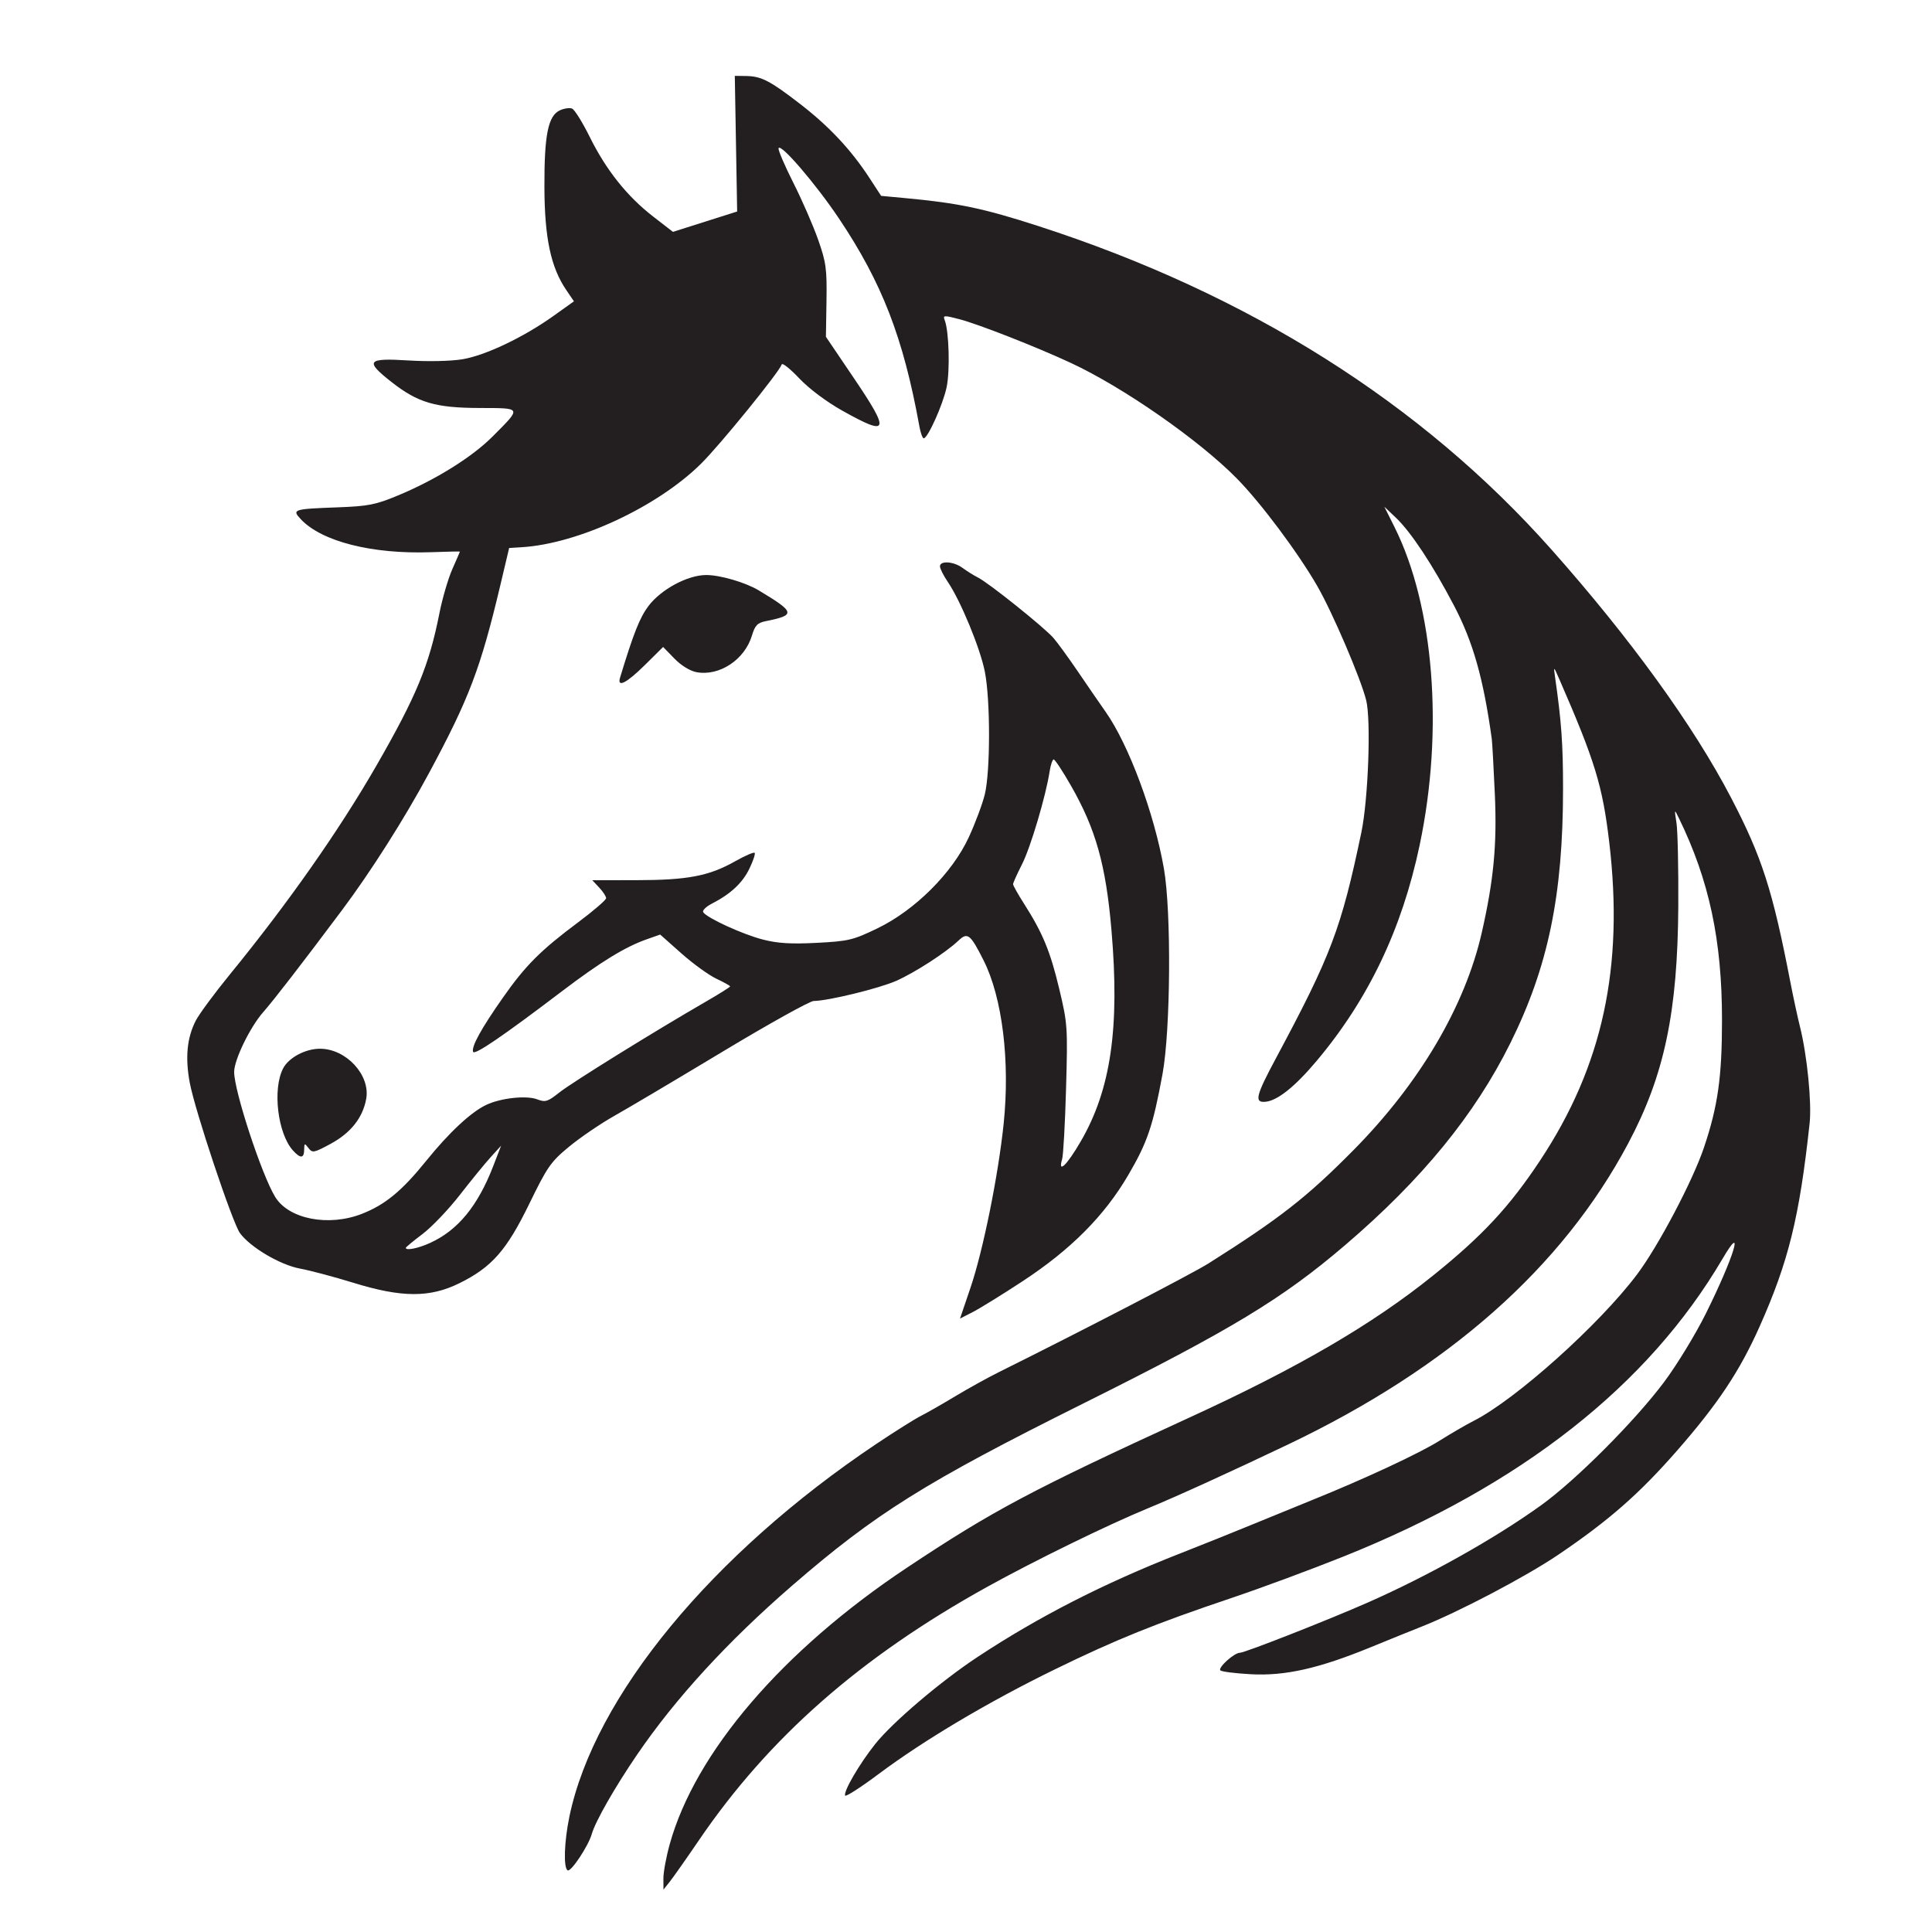 <?xml version="1.0" encoding="UTF-8" standalone="no"?>
<!-- Created with Inkscape (http://www.inkscape.org/) -->

<svg
   width="220mm"
   height="220mm"
   viewBox="0 0 220 220"
   version="1.1"
   id="svg1"
   inkscape:version="1.3.2 (091e20e, 2023-11-25, custom)"
   xml:space="preserve"
   xmlns:inkscape="http://www.inkscape.org/namespaces/inkscape"
   xmlns:sodipodi="http://sodipodi.sourceforge.net/DTD/sodipodi-0.dtd"
   xmlns="http://www.w3.org/2000/svg"
   xmlns:svg="http://www.w3.org/2000/svg"><sodipodi:namedview
     id="namedview1"
     pagecolor="#ffffff"
     bordercolor="#000000"
     borderopacity="0.25"
     inkscape:showpageshadow="2"
     inkscape:pageopacity="0.0"
     inkscape:pagecheckerboard="0"
     inkscape:deskcolor="#d1d1d1"
     inkscape:document-units="mm" /><defs
     id="defs1" /><g
     inkscape:label="Layer 1"
     inkscape:groupmode="layer"
     id="layer1"><path
       style="fill:#231f20;stroke-width:1.368"
       d="m 75.543,213.902 c -0.004,-0.701 0.316,-2.445 0.713,-3.876 2.901,-10.47 12.847,-22.078 26.974,-31.479 9.811,-6.53 14.182,-8.854 32.22,-17.131 12.396,-5.688 20.818,-10.599 27.759,-16.187 5.615,-4.521 8.685,-7.823 12.175,-13.098 7.111,-10.747 9.548,-21.982 7.861,-36.243 -0.756,-6.395 -1.627,-9.241 -5.645,-18.461 -0.694,-1.592 -0.706,-1.6 -0.528,-0.362 0.731,5.083 0.915,7.637 0.915,12.711 0,12.15 -1.69,20.319 -6,29.004 -4.054,8.169 -10.08,15.539 -18.799,22.992 -7.184,6.141 -12.977,9.644 -29.867,18.063 -17.97,8.957 -23.625,12.496 -33.125,20.726 -7.317,6.339 -13.256,12.814 -17.638,19.229 -2.537,3.715 -4.758,7.602 -5.17,9.051 -0.39,1.372 -2.382,4.369 -2.751,4.14 -0.491,-0.304 -0.39,-3.284 0.209,-6.154 2.848,-13.65 16.195,-29.847 34.944,-42.406 2.091,-1.4 4.371,-2.834 5.068,-3.186 0.697,-0.352 2.452,-1.355 3.899,-2.229 1.448,-0.874 3.728,-2.134 5.068,-2.8 9.423,-4.682 21.98,-11.194 23.795,-12.341 8.112,-5.121 11.22,-7.551 16.534,-12.929 7.504,-7.594 12.669,-16.355 14.577,-24.73 1.36,-5.969 1.746,-10.046 1.491,-15.748 -0.138,-3.086 -0.297,-5.937 -0.352,-6.335 -0.955,-6.882 -2.127,-11.017 -4.298,-15.161 -2.424,-4.628 -4.897,-8.371 -6.607,-9.999 l -1.33,-1.267 1.161,2.322 c 4.504,9.012 5.62,23.146 2.861,36.227 -2.016,9.559 -5.829,17.544 -11.728,24.561 -2.486,2.957 -4.482,4.545 -5.854,4.657 -1.262,0.103 -1.067,-0.69 1.219,-4.956 6.293,-11.745 7.426,-14.74 9.724,-25.704 0.788,-3.759 1.119,-12.809 0.551,-15.073 -0.625,-2.494 -3.832,-9.983 -5.56,-12.984 -2.205,-3.829 -6.426,-9.475 -9.168,-12.262 -4.307,-4.378 -12.921,-10.376 -18.884,-13.151 -3.923,-1.825 -10.502,-4.407 -12.692,-4.981 -1.777,-0.466 -1.91,-0.458 -1.69,0.101 0.494,1.255 0.62,5.773 0.213,7.67 -0.422,1.97 -2.139,5.788 -2.602,5.788 -0.135,0 -0.357,-0.611 -0.492,-1.358 -1.831,-10.101 -4.255,-16.363 -9.174,-23.694 -2.658,-3.961 -6.654,-8.606 -6.863,-7.977 -0.066,0.198 0.692,1.967 1.683,3.933 0.992,1.965 2.261,4.877 2.821,6.47 0.909,2.586 1.011,3.333 0.953,6.981 l -0.065,4.085 3.216,4.755 c 4.135,6.113 3.944,6.627 -1.354,3.653 -1.81,-1.016 -3.789,-2.5 -4.9,-3.675 -1.025,-1.084 -1.921,-1.8 -1.99,-1.591 -0.295,0.885 -7.008,9.147 -9.177,11.295 -4.972,4.923 -13.977,9.123 -20.418,9.523 l -1.448,0.09 -0.987,4.163 c -2.263,9.545 -3.563,12.969 -8.161,21.507 -2.798,5.195 -6.601,11.183 -9.908,15.6 -4.585,6.124 -7.732,10.198 -8.956,11.59 -1.495,1.702 -3.302,5.423 -3.302,6.802 -6.11e-4,2.172 3.129,11.708 4.671,14.231 1.547,2.532 6.086,3.415 9.887,1.923 2.638,-1.035 4.544,-2.605 7.286,-6.002 2.624,-3.25 5.112,-5.571 6.859,-6.4 1.657,-0.786 4.583,-1.104 5.813,-0.63 0.918,0.353 1.19,0.268 2.516,-0.784 1.431,-1.136 10.812,-6.953 16.637,-10.317 1.543,-0.891 2.806,-1.684 2.806,-1.761 0,-0.077 -0.703,-0.471 -1.562,-0.875 -0.859,-0.404 -2.651,-1.701 -3.982,-2.882 l -2.42,-2.148 -1.536,0.542 c -2.467,0.87 -5.24,2.571 -9.63,5.903 -6.817,5.176 -9.994,7.339 -10.139,6.904 -0.199,-0.596 0.915,-2.619 3.374,-6.13 2.579,-3.683 4.298,-5.407 8.571,-8.598 1.762,-1.316 3.205,-2.559 3.205,-2.762 0,-0.203 -0.354,-0.747 -0.787,-1.207 l -0.787,-0.838 5.041,-0.006 c 5.804,-0.007 8.25,-0.473 11.193,-2.134 1.137,-0.642 2.15,-1.083 2.253,-0.981 0.102,0.102 -0.167,0.914 -0.598,1.805 -0.793,1.638 -2.124,2.877 -4.289,3.992 -0.654,0.337 -1.09,0.772 -0.969,0.967 0.398,0.644 4.489,2.52 6.783,3.11 1.7,0.438 3.213,0.53 6.159,0.377 3.613,-0.188 4.13,-0.312 6.906,-1.656 4.274,-2.069 8.506,-6.288 10.389,-10.359 0.738,-1.595 1.56,-3.796 1.828,-4.891 0.636,-2.606 0.642,-10.694 0.011,-13.938 -0.521,-2.675 -2.757,-8.098 -4.238,-10.277 -0.484,-0.712 -0.88,-1.502 -0.88,-1.754 0,-0.672 1.577,-0.56 2.576,0.184 0.475,0.354 1.271,0.849 1.768,1.101 1.238,0.626 7.536,5.671 8.581,6.874 0.466,0.537 1.733,2.279 2.815,3.872 1.082,1.593 2.484,3.629 3.115,4.525 2.641,3.746 5.548,11.562 6.649,17.877 0.855,4.902 0.761,18.385 -0.163,23.394 -1.097,5.943 -1.713,7.758 -3.909,11.508 -2.719,4.644 -6.552,8.489 -12.063,12.1 -2.313,1.516 -4.854,3.087 -5.646,3.491 l -1.44,0.735 1.192,-3.509 c 1.435,-4.225 3.165,-12.779 3.777,-18.671 0.741,-7.137 -0.15,-14.385 -2.292,-18.626 -1.504,-2.978 -1.815,-3.221 -2.862,-2.227 -1.426,1.355 -4.959,3.638 -7.082,4.577 -1.959,0.866 -7.747,2.278 -9.389,2.29 -0.438,0.002 -5.081,2.585 -10.318,5.737 -5.237,3.152 -10.8,6.451 -12.363,7.331 -1.563,0.88 -3.881,2.456 -5.151,3.502 -2.111,1.739 -2.501,2.297 -4.553,6.513 -2.594,5.328 -4.28,7.241 -7.988,9.067 -3.358,1.653 -6.546,1.637 -12.047,-0.06 -2.19,-0.676 -4.927,-1.403 -6.081,-1.617 -2.26,-0.418 -5.665,-2.43 -6.835,-4.039 -0.862,-1.185 -5.127,-13.959 -5.719,-17.131 -0.532,-2.848 -0.316,-5.102 0.677,-7.047 0.384,-0.752 2.138,-3.131 3.899,-5.286 6.603,-8.084 12.437,-16.396 16.67,-23.753 4.556,-7.918 6.015,-11.444 7.184,-17.367 0.333,-1.687 0.995,-3.947 1.47,-5.023 0.476,-1.075 0.865,-1.976 0.866,-2.001 4.57e-4,-0.025 -1.489,0.007 -3.31,0.072 -6.684,0.237 -12.422,-1.216 -14.801,-3.748 -1.052,-1.119 -0.882,-1.175 4.173,-1.361 3.501,-0.129 4.332,-0.292 6.878,-1.351 4.325,-1.799 8.452,-4.374 10.813,-6.748 3.296,-3.315 3.351,-3.199 -1.527,-3.214 C 49.574,46.444 47.583,45.855 44.583,43.501 41.519,41.096 41.785,40.751 46.483,41.044 c 2.249,0.141 4.85,0.085 6.161,-0.132 2.62,-0.433 6.957,-2.494 10.367,-4.927 l 2.344,-1.673 -0.883,-1.301 c -1.752,-2.582 -2.461,-5.927 -2.479,-11.7 -0.019,-5.963 0.421,-8.137 1.771,-8.752 0.475,-0.216 1.094,-0.305 1.376,-0.197 0.282,0.108 1.191,1.566 2.02,3.24 1.864,3.764 4.241,6.748 7.202,9.044 l 2.267,1.757 3.656,-1.159 3.656,-1.159 -0.134,-7.723 -0.134,-7.723 1.271,0.016 c 1.755,0.023 2.733,0.529 6.217,3.222 3.269,2.526 5.759,5.189 7.846,8.391 l 1.327,2.035 2.715,0.253 c 6.094,0.567 8.942,1.165 15.205,3.191 23.918,7.741 43.624,20.167 58.424,36.843 8.999,10.139 16.16,20.034 20.433,28.232 3.523,6.76 4.732,10.515 6.757,20.994 0.327,1.692 0.822,3.988 1.1,5.102 0.814,3.261 1.351,8.652 1.096,11.003 -1.156,10.681 -2.399,15.735 -5.683,23.108 -2.273,5.105 -4.766,8.852 -9.436,14.185 -4.303,4.915 -7.735,7.921 -13.501,11.827 -3.679,2.492 -11.363,6.531 -15.597,8.199 -0.979,0.386 -3.573,1.435 -5.763,2.333 -5.924,2.427 -9.756,3.289 -13.665,3.074 -1.756,-0.097 -3.31,-0.293 -3.452,-0.436 -0.308,-0.309 1.574,-2.008 2.224,-2.008 0.556,0 10.081,-3.742 14.575,-5.726 6.918,-3.055 14.414,-7.26 19.687,-11.045 3.965,-2.846 10.704,-9.595 14.05,-14.071 1.443,-1.93 3.578,-5.433 4.745,-7.783 3.197,-6.442 4.475,-10.629 1.911,-6.259 -8.484,14.459 -22.936,25.818 -43.151,33.916 -3.684,1.476 -9.377,3.585 -12.652,4.688 -8.824,2.971 -13.254,4.761 -20.292,8.198 -7.493,3.659 -14.853,8.03 -19.997,11.877 -2.043,1.528 -3.768,2.637 -3.833,2.465 -0.187,-0.495 1.618,-3.588 3.417,-5.856 1.958,-2.468 7.455,-7.144 11.666,-9.925 6.942,-4.583 14.348,-8.37 23.015,-11.768 2.606,-1.022 6.286,-2.498 8.177,-3.28 1.892,-0.782 4.987,-2.047 6.878,-2.81 6.05,-2.441 12.288,-5.35 14.594,-6.805 1.232,-0.778 2.967,-1.784 3.854,-2.236 4.791,-2.442 14.289,-10.959 18.577,-16.66 2.428,-3.229 6.353,-10.675 7.631,-14.481 1.577,-4.694 2.045,-8.013 2.045,-14.509 0,-9.058 -1.461,-15.898 -4.905,-22.96 -0.528,-1.083 -0.529,-1.082 -0.278,0.543 0.138,0.896 0.231,5.132 0.206,9.413 -0.07,12.141 -1.585,19.327 -5.71,27.081 -7.506,14.11 -20.427,25.546 -38.729,34.276 -6.538,3.119 -12.693,5.922 -15.929,7.255 -4.613,1.9 -12.974,5.988 -18.376,8.984 -14.424,8 -24.827,17.149 -32.788,28.838 -1.424,2.091 -2.913,4.208 -3.309,4.706 l -0.72,0.905 z m -26.567,-72.369 c 3.164,-1.437 5.437,-4.206 7.197,-8.768 l 0.888,-2.301 -1.171,1.287 c -0.644,0.708 -2.227,2.645 -3.518,4.306 -1.291,1.66 -3.205,3.667 -4.254,4.459 -1.049,0.792 -1.907,1.502 -1.907,1.577 0,0.344 1.401,0.061 2.765,-0.558 z m 74.091,-11.561 c 3.433,-5.909 4.453,-12.926 3.497,-24.064 -0.637,-7.416 -1.782,-11.499 -4.611,-16.443 -0.94,-1.642 -1.823,-2.986 -1.964,-2.987 -0.14,-6.51e-4 -0.349,0.61 -0.464,1.356 -0.433,2.818 -2.168,8.655 -3.145,10.58 -0.558,1.1 -1.017,2.119 -1.019,2.265 -0.002,0.145 0.543,1.123 1.213,2.172 2.152,3.372 3.011,5.439 4.028,9.691 0.964,4.03 0.989,4.395 0.792,11.404 -0.112,3.982 -0.314,7.607 -0.448,8.055 -0.51,1.703 0.528,0.709 2.12,-2.03 z m -89.707,1.035 c -1.736,-1.919 -2.346,-6.978 -1.125,-9.339 0.637,-1.231 2.536,-2.247 4.202,-2.247 2.984,0 5.753,3.003 5.264,5.709 -0.388,2.144 -1.753,3.874 -4.031,5.108 -1.928,1.045 -2.097,1.077 -2.543,0.491 -0.44,-0.579 -0.478,-0.565 -0.489,0.186 -0.014,1.006 -0.423,1.036 -1.278,0.091 z M 70.61,77.155 c 1.512,-4.991 2.24,-6.831 3.22,-8.133 1.438,-1.912 4.474,-3.543 6.593,-3.543 1.588,0 4.463,0.841 5.973,1.747 4.169,2.501 4.243,2.815 0.821,3.503 -0.97,0.195 -1.242,0.476 -1.592,1.642 -0.824,2.75 -3.711,4.658 -6.311,4.17 -0.744,-0.14 -1.755,-0.762 -2.522,-1.552 l -1.281,-1.319 -2.08,2.059 c -2.091,2.069 -3.184,2.621 -2.821,1.425 z"
       id="path1" /></g></svg>
